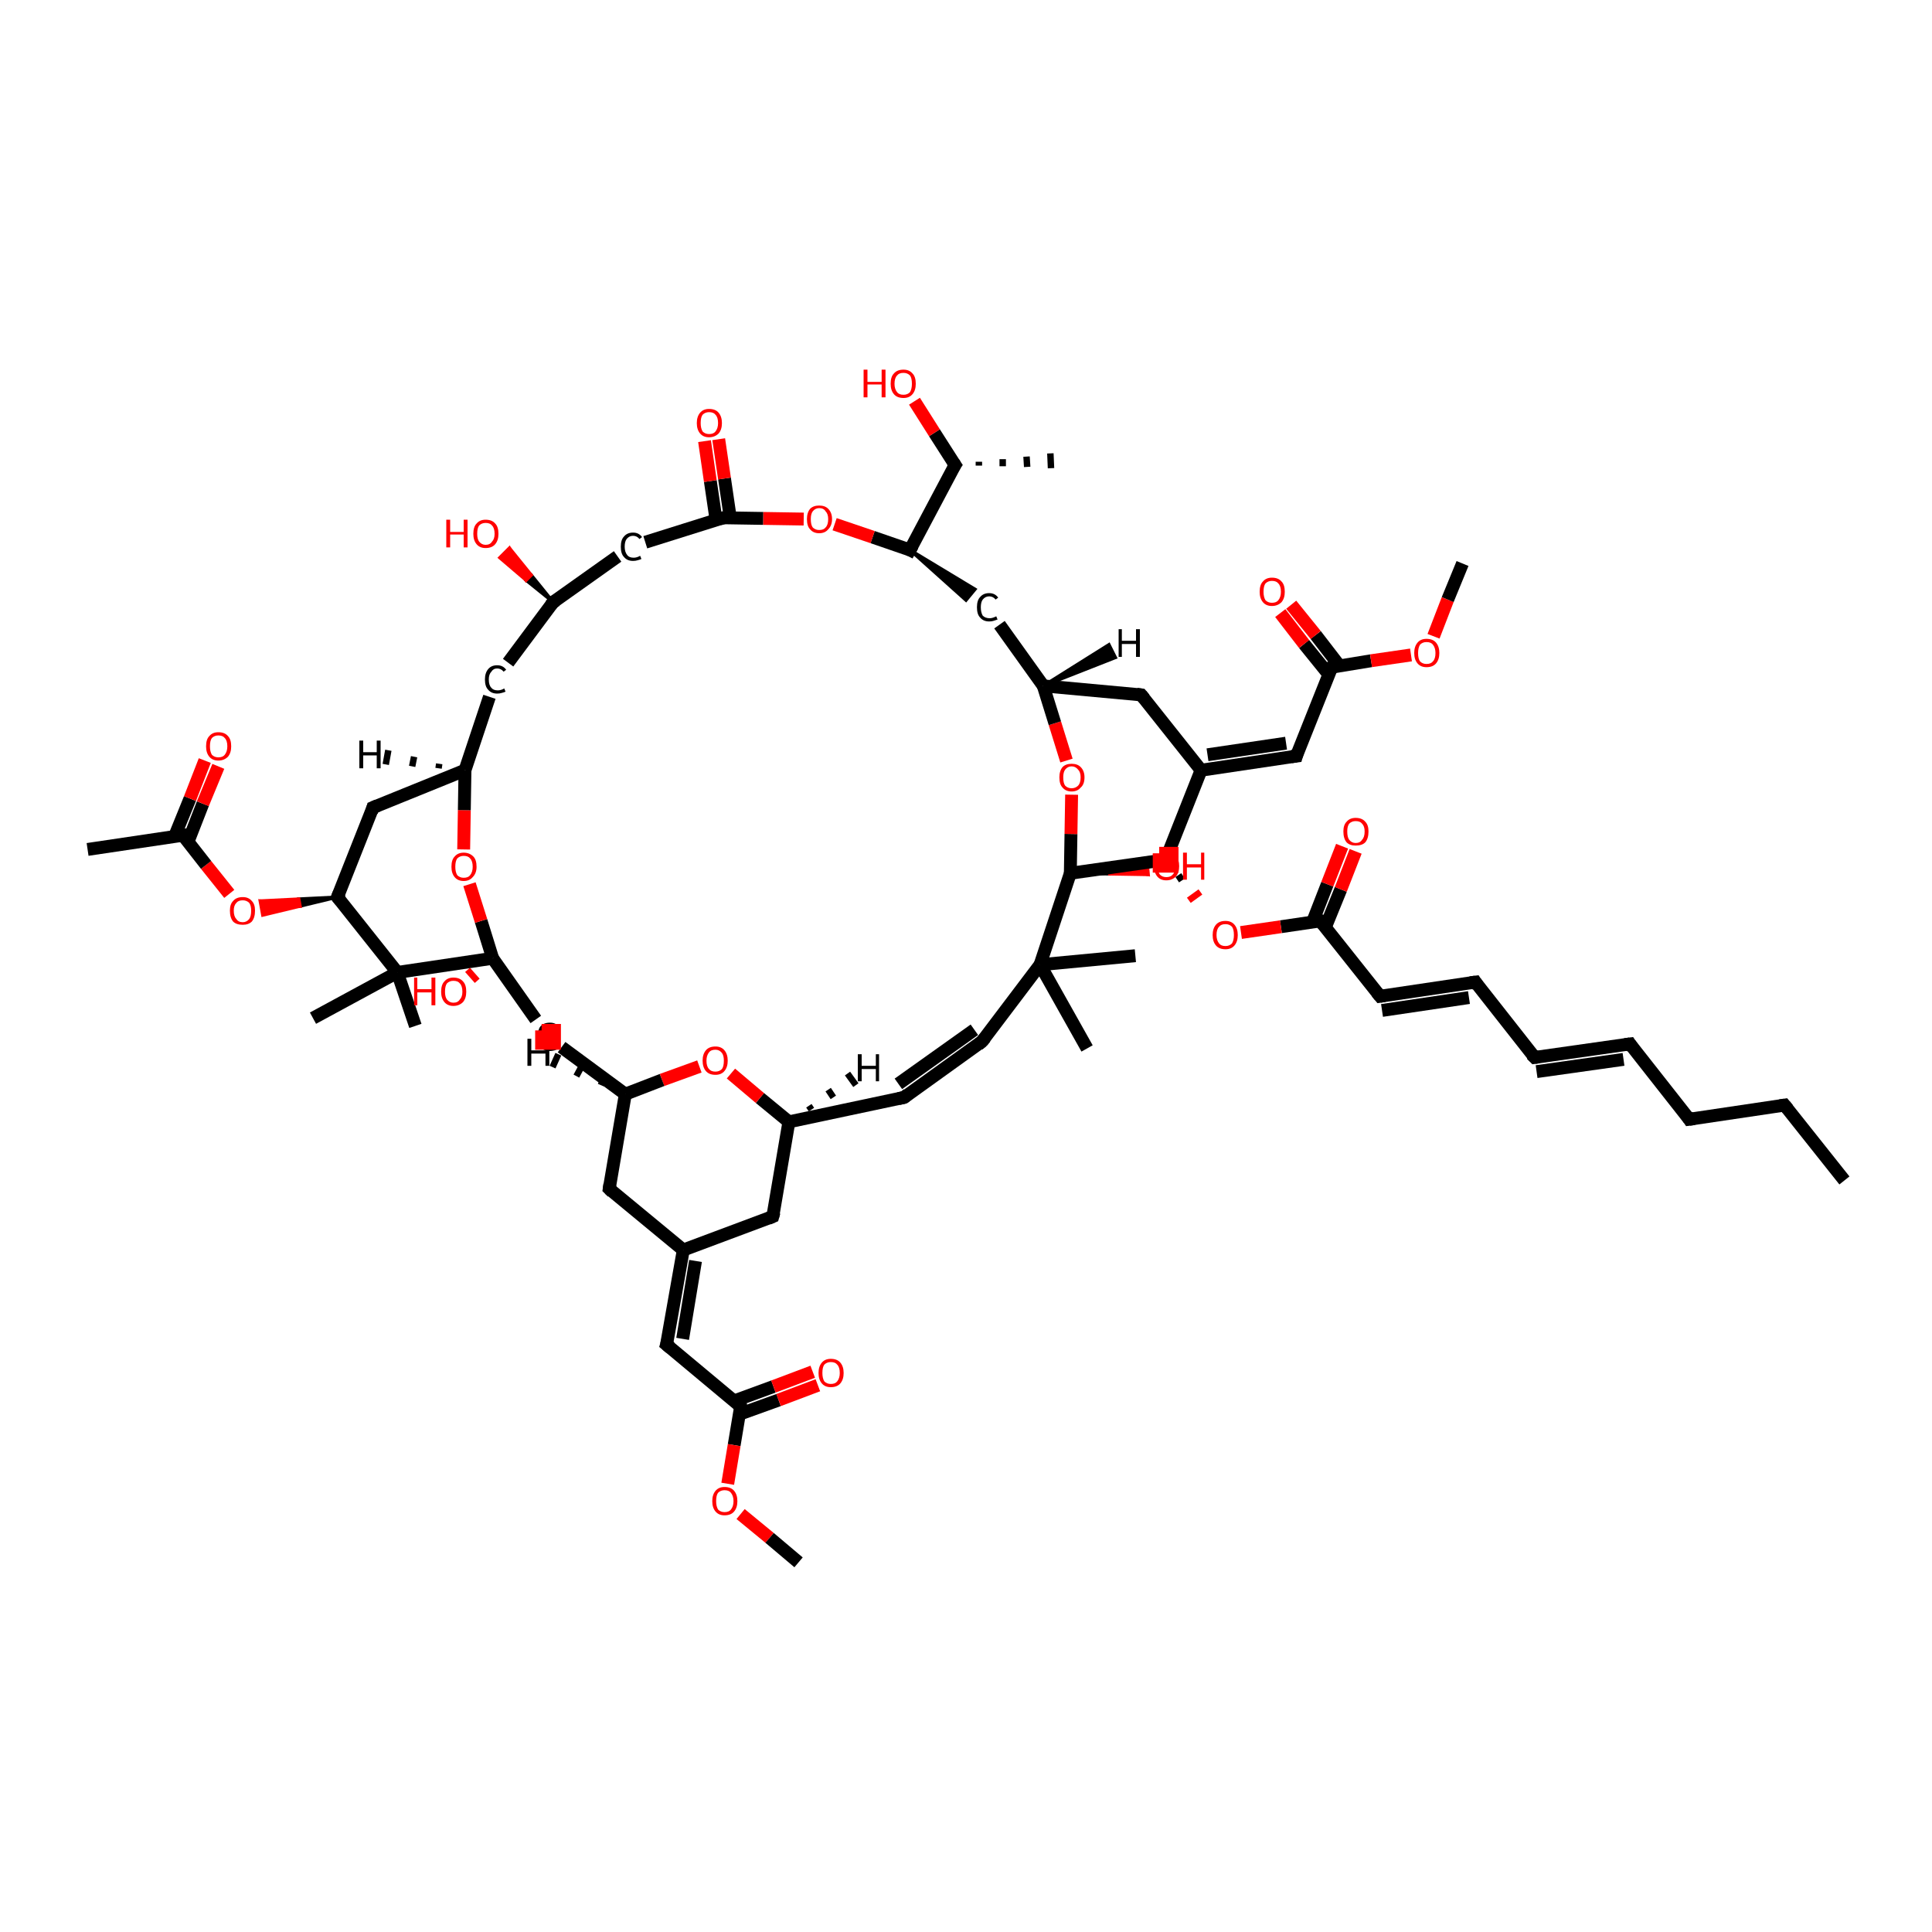 <?xml version='1.0' encoding='iso-8859-1'?>
<svg version='1.1' baseProfile='full'
              xmlns='http://www.w3.org/2000/svg'
                      xmlns:rdkit='http://www.rdkit.org/xml'
                      xmlns:xlink='http://www.w3.org/1999/xlink'
                  xml:space='preserve'
width='300px' height='300px' viewBox='0 0 300 300'>
<!-- END OF HEADER -->
<rect style='opacity:1.0;fill:#FFFFFF;stroke:none' width='300.0' height='300.0' x='0.0' y='0.0'> </rect>
<path class='bond-0 atom-0 atom-1' d='M 286.4,183.3 L 277.1,171.6' style='fill:none;fill-rule:evenodd;stroke:#000000;stroke-width:2.0px;stroke-linecap:butt;stroke-linejoin:miter;stroke-opacity:1' />
<path class='bond-1 atom-1 atom-2' d='M 277.1,171.6 L 262.3,173.8' style='fill:none;fill-rule:evenodd;stroke:#000000;stroke-width:2.0px;stroke-linecap:butt;stroke-linejoin:miter;stroke-opacity:1' />
<path class='bond-2 atom-2 atom-3' d='M 262.3,173.8 L 253.1,162.1' style='fill:none;fill-rule:evenodd;stroke:#000000;stroke-width:2.0px;stroke-linecap:butt;stroke-linejoin:miter;stroke-opacity:1' />
<path class='bond-3 atom-3 atom-4' d='M 253.1,162.1 L 238.3,164.2' style='fill:none;fill-rule:evenodd;stroke:#000000;stroke-width:2.0px;stroke-linecap:butt;stroke-linejoin:miter;stroke-opacity:1' />
<path class='bond-3 atom-3 atom-4' d='M 252.1,164.5 L 238.6,166.4' style='fill:none;fill-rule:evenodd;stroke:#000000;stroke-width:2.0px;stroke-linecap:butt;stroke-linejoin:miter;stroke-opacity:1' />
<path class='bond-4 atom-4 atom-5' d='M 238.3,164.2 L 229.1,152.5' style='fill:none;fill-rule:evenodd;stroke:#000000;stroke-width:2.0px;stroke-linecap:butt;stroke-linejoin:miter;stroke-opacity:1' />
<path class='bond-5 atom-5 atom-6' d='M 229.1,152.5 L 214.3,154.7' style='fill:none;fill-rule:evenodd;stroke:#000000;stroke-width:2.0px;stroke-linecap:butt;stroke-linejoin:miter;stroke-opacity:1' />
<path class='bond-5 atom-5 atom-6' d='M 228.1,154.9 L 214.6,156.9' style='fill:none;fill-rule:evenodd;stroke:#000000;stroke-width:2.0px;stroke-linecap:butt;stroke-linejoin:miter;stroke-opacity:1' />
<path class='bond-6 atom-6 atom-7' d='M 214.3,154.7 L 205.0,143.0' style='fill:none;fill-rule:evenodd;stroke:#000000;stroke-width:2.0px;stroke-linecap:butt;stroke-linejoin:miter;stroke-opacity:1' />
<path class='bond-7 atom-7 atom-8' d='M 205.8,144.0 L 208.2,138.1' style='fill:none;fill-rule:evenodd;stroke:#000000;stroke-width:2.0px;stroke-linecap:butt;stroke-linejoin:miter;stroke-opacity:1' />
<path class='bond-7 atom-7 atom-8' d='M 208.2,138.1 L 210.5,132.2' style='fill:none;fill-rule:evenodd;stroke:#FF0000;stroke-width:2.0px;stroke-linecap:butt;stroke-linejoin:miter;stroke-opacity:1' />
<path class='bond-7 atom-7 atom-8' d='M 203.8,143.2 L 206.1,137.3' style='fill:none;fill-rule:evenodd;stroke:#000000;stroke-width:2.0px;stroke-linecap:butt;stroke-linejoin:miter;stroke-opacity:1' />
<path class='bond-7 atom-7 atom-8' d='M 206.1,137.3 L 208.4,131.4' style='fill:none;fill-rule:evenodd;stroke:#FF0000;stroke-width:2.0px;stroke-linecap:butt;stroke-linejoin:miter;stroke-opacity:1' />
<path class='bond-8 atom-7 atom-9' d='M 205.0,143.0 L 198.9,143.9' style='fill:none;fill-rule:evenodd;stroke:#000000;stroke-width:2.0px;stroke-linecap:butt;stroke-linejoin:miter;stroke-opacity:1' />
<path class='bond-8 atom-7 atom-9' d='M 198.9,143.9 L 192.7,144.8' style='fill:none;fill-rule:evenodd;stroke:#FF0000;stroke-width:2.0px;stroke-linecap:butt;stroke-linejoin:miter;stroke-opacity:1' />
<path class='bond-9 atom-10 atom-9' d='M 182.8,136.6 L 183.7,136.0' style='fill:none;fill-rule:evenodd;stroke:#000000;stroke-width:1.0px;stroke-linecap:butt;stroke-linejoin:miter;stroke-opacity:1' />
<path class='bond-9 atom-10 atom-9' d='M 184.6,139.8 L 186.4,138.5' style='fill:none;fill-rule:evenodd;stroke:#FF0000;stroke-width:1.0px;stroke-linecap:butt;stroke-linejoin:miter;stroke-opacity:1' />
<path class='bond-10 atom-10 atom-11' d='M 181.0,133.5 L 186.5,119.6' style='fill:none;fill-rule:evenodd;stroke:#000000;stroke-width:2.0px;stroke-linecap:butt;stroke-linejoin:miter;stroke-opacity:1' />
<path class='bond-11 atom-11 atom-12' d='M 186.5,119.6 L 177.2,107.9' style='fill:none;fill-rule:evenodd;stroke:#000000;stroke-width:2.0px;stroke-linecap:butt;stroke-linejoin:miter;stroke-opacity:1' />
<path class='bond-12 atom-12 atom-13' d='M 177.2,107.9 L 162.0,106.5' style='fill:none;fill-rule:evenodd;stroke:#000000;stroke-width:2.0px;stroke-linecap:butt;stroke-linejoin:miter;stroke-opacity:1' />
<path class='bond-13 atom-13 atom-14' d='M 162.0,106.5 L 155.2,97.0' style='fill:none;fill-rule:evenodd;stroke:#000000;stroke-width:2.0px;stroke-linecap:butt;stroke-linejoin:miter;stroke-opacity:1' />
<path class='bond-14 atom-15 atom-14' d='M 141.3,85.4 L 151.4,91.5 L 150.0,93.2 Z' style='fill:#000000;fill-rule:evenodd;fill-opacity:1;stroke:#000000;stroke-width:0.5px;stroke-linecap:butt;stroke-linejoin:miter;stroke-opacity:1;' />
<path class='bond-15 atom-15 atom-16' d='M 141.3,85.4 L 135.5,83.4' style='fill:none;fill-rule:evenodd;stroke:#000000;stroke-width:2.0px;stroke-linecap:butt;stroke-linejoin:miter;stroke-opacity:1' />
<path class='bond-15 atom-15 atom-16' d='M 135.5,83.4 L 129.6,81.4' style='fill:none;fill-rule:evenodd;stroke:#FF0000;stroke-width:2.0px;stroke-linecap:butt;stroke-linejoin:miter;stroke-opacity:1' />
<path class='bond-16 atom-16 atom-17' d='M 124.8,80.6 L 118.5,80.5' style='fill:none;fill-rule:evenodd;stroke:#FF0000;stroke-width:2.0px;stroke-linecap:butt;stroke-linejoin:miter;stroke-opacity:1' />
<path class='bond-16 atom-16 atom-17' d='M 118.5,80.5 L 112.3,80.4' style='fill:none;fill-rule:evenodd;stroke:#000000;stroke-width:2.0px;stroke-linecap:butt;stroke-linejoin:miter;stroke-opacity:1' />
<path class='bond-17 atom-17 atom-18' d='M 113.4,80.4 L 112.5,74.3' style='fill:none;fill-rule:evenodd;stroke:#000000;stroke-width:2.0px;stroke-linecap:butt;stroke-linejoin:miter;stroke-opacity:1' />
<path class='bond-17 atom-17 atom-18' d='M 112.5,74.3 L 111.6,68.2' style='fill:none;fill-rule:evenodd;stroke:#FF0000;stroke-width:2.0px;stroke-linecap:butt;stroke-linejoin:miter;stroke-opacity:1' />
<path class='bond-17 atom-17 atom-18' d='M 111.2,80.8 L 110.3,74.7' style='fill:none;fill-rule:evenodd;stroke:#000000;stroke-width:2.0px;stroke-linecap:butt;stroke-linejoin:miter;stroke-opacity:1' />
<path class='bond-17 atom-17 atom-18' d='M 110.3,74.7 L 109.4,68.5' style='fill:none;fill-rule:evenodd;stroke:#FF0000;stroke-width:2.0px;stroke-linecap:butt;stroke-linejoin:miter;stroke-opacity:1' />
<path class='bond-18 atom-17 atom-19' d='M 112.3,80.4 L 100.2,84.2' style='fill:none;fill-rule:evenodd;stroke:#000000;stroke-width:2.0px;stroke-linecap:butt;stroke-linejoin:miter;stroke-opacity:1' />
<path class='bond-19 atom-19 atom-20' d='M 95.9,86.4 L 85.9,93.5' style='fill:none;fill-rule:evenodd;stroke:#000000;stroke-width:2.0px;stroke-linecap:butt;stroke-linejoin:miter;stroke-opacity:1' />
<path class='bond-20 atom-20 atom-21' d='M 85.9,93.5 L 81.7,90.1 L 82.5,89.3 Z' style='fill:#000000;fill-rule:evenodd;fill-opacity:1;stroke:#000000;stroke-width:0.5px;stroke-linecap:butt;stroke-linejoin:miter;stroke-opacity:1;' />
<path class='bond-20 atom-20 atom-21' d='M 81.7,90.1 L 79.1,85.1 L 77.6,86.6 Z' style='fill:#FF0000;fill-rule:evenodd;fill-opacity:1;stroke:#FF0000;stroke-width:0.5px;stroke-linecap:butt;stroke-linejoin:miter;stroke-opacity:1;' />
<path class='bond-20 atom-20 atom-21' d='M 81.7,90.1 L 82.5,89.3 L 79.1,85.1 Z' style='fill:#FF0000;fill-rule:evenodd;fill-opacity:1;stroke:#FF0000;stroke-width:0.5px;stroke-linecap:butt;stroke-linejoin:miter;stroke-opacity:1;' />
<path class='bond-21 atom-20 atom-22' d='M 85.9,93.5 L 78.9,102.9' style='fill:none;fill-rule:evenodd;stroke:#000000;stroke-width:2.0px;stroke-linecap:butt;stroke-linejoin:miter;stroke-opacity:1' />
<path class='bond-22 atom-22 atom-23' d='M 76.0,108.2 L 72.2,119.6' style='fill:none;fill-rule:evenodd;stroke:#000000;stroke-width:2.0px;stroke-linecap:butt;stroke-linejoin:miter;stroke-opacity:1' />
<path class='bond-23 atom-23 atom-24' d='M 72.2,119.6 L 57.9,125.4' style='fill:none;fill-rule:evenodd;stroke:#000000;stroke-width:2.0px;stroke-linecap:butt;stroke-linejoin:miter;stroke-opacity:1' />
<path class='bond-24 atom-24 atom-25' d='M 57.9,125.4 L 52.4,139.3' style='fill:none;fill-rule:evenodd;stroke:#000000;stroke-width:2.0px;stroke-linecap:butt;stroke-linejoin:miter;stroke-opacity:1' />
<path class='bond-25 atom-25 atom-26' d='M 52.4,139.3 L 46.6,140.7 L 46.4,139.6 Z' style='fill:#000000;fill-rule:evenodd;fill-opacity:1;stroke:#000000;stroke-width:0.5px;stroke-linecap:butt;stroke-linejoin:miter;stroke-opacity:1;' />
<path class='bond-25 atom-25 atom-26' d='M 46.6,140.7 L 40.4,139.9 L 40.8,142.1 Z' style='fill:#FF0000;fill-rule:evenodd;fill-opacity:1;stroke:#FF0000;stroke-width:0.5px;stroke-linecap:butt;stroke-linejoin:miter;stroke-opacity:1;' />
<path class='bond-25 atom-25 atom-26' d='M 46.6,140.7 L 46.4,139.6 L 40.4,139.9 Z' style='fill:#FF0000;fill-rule:evenodd;fill-opacity:1;stroke:#FF0000;stroke-width:0.5px;stroke-linecap:butt;stroke-linejoin:miter;stroke-opacity:1;' />
<path class='bond-26 atom-26 atom-27' d='M 35.6,138.8 L 32.0,134.3' style='fill:none;fill-rule:evenodd;stroke:#FF0000;stroke-width:2.0px;stroke-linecap:butt;stroke-linejoin:miter;stroke-opacity:1' />
<path class='bond-26 atom-26 atom-27' d='M 32.0,134.3 L 28.4,129.7' style='fill:none;fill-rule:evenodd;stroke:#000000;stroke-width:2.0px;stroke-linecap:butt;stroke-linejoin:miter;stroke-opacity:1' />
<path class='bond-27 atom-27 atom-28' d='M 28.4,129.7 L 13.6,131.9' style='fill:none;fill-rule:evenodd;stroke:#000000;stroke-width:2.0px;stroke-linecap:butt;stroke-linejoin:miter;stroke-opacity:1' />
<path class='bond-28 atom-27 atom-29' d='M 29.2,130.7 L 31.5,124.8' style='fill:none;fill-rule:evenodd;stroke:#000000;stroke-width:2.0px;stroke-linecap:butt;stroke-linejoin:miter;stroke-opacity:1' />
<path class='bond-28 atom-27 atom-29' d='M 31.5,124.8 L 33.9,119.0' style='fill:none;fill-rule:evenodd;stroke:#FF0000;stroke-width:2.0px;stroke-linecap:butt;stroke-linejoin:miter;stroke-opacity:1' />
<path class='bond-28 atom-27 atom-29' d='M 27.1,129.9 L 29.5,124.0' style='fill:none;fill-rule:evenodd;stroke:#000000;stroke-width:2.0px;stroke-linecap:butt;stroke-linejoin:miter;stroke-opacity:1' />
<path class='bond-28 atom-27 atom-29' d='M 29.5,124.0 L 31.8,118.1' style='fill:none;fill-rule:evenodd;stroke:#FF0000;stroke-width:2.0px;stroke-linecap:butt;stroke-linejoin:miter;stroke-opacity:1' />
<path class='bond-29 atom-25 atom-30' d='M 52.4,139.3 L 61.7,151.0' style='fill:none;fill-rule:evenodd;stroke:#000000;stroke-width:2.0px;stroke-linecap:butt;stroke-linejoin:miter;stroke-opacity:1' />
<path class='bond-30 atom-30 atom-31' d='M 61.7,151.0 L 64.5,159.3' style='fill:none;fill-rule:evenodd;stroke:#000000;stroke-width:2.0px;stroke-linecap:butt;stroke-linejoin:miter;stroke-opacity:1' />
<path class='bond-31 atom-30 atom-32' d='M 61.7,151.0 L 48.6,158.1' style='fill:none;fill-rule:evenodd;stroke:#000000;stroke-width:2.0px;stroke-linecap:butt;stroke-linejoin:miter;stroke-opacity:1' />
<path class='bond-32 atom-30 atom-33' d='M 61.7,151.0 L 76.5,148.8' style='fill:none;fill-rule:evenodd;stroke:#000000;stroke-width:2.0px;stroke-linecap:butt;stroke-linejoin:miter;stroke-opacity:1' />
<path class='bond-33 atom-33 atom-34' d='M 74.1,152.3 L 72.6,150.6' style='fill:none;fill-rule:evenodd;stroke:#FF0000;stroke-width:1.0px;stroke-linecap:butt;stroke-linejoin:miter;stroke-opacity:1' />
<path class='bond-34 atom-33 atom-35' d='M 76.5,148.8 L 83.2,158.3' style='fill:none;fill-rule:evenodd;stroke:#000000;stroke-width:2.0px;stroke-linecap:butt;stroke-linejoin:miter;stroke-opacity:1' />
<path class='bond-35 atom-35 atom-36' d='M 87.2,162.6 L 97.1,169.9' style='fill:none;fill-rule:evenodd;stroke:#000000;stroke-width:2.0px;stroke-linecap:butt;stroke-linejoin:miter;stroke-opacity:1' />
<path class='bond-36 atom-36 atom-37' d='M 97.1,169.9 L 94.6,184.6' style='fill:none;fill-rule:evenodd;stroke:#000000;stroke-width:2.0px;stroke-linecap:butt;stroke-linejoin:miter;stroke-opacity:1' />
<path class='bond-37 atom-37 atom-38' d='M 94.6,184.6 L 106.1,194.1' style='fill:none;fill-rule:evenodd;stroke:#000000;stroke-width:2.0px;stroke-linecap:butt;stroke-linejoin:miter;stroke-opacity:1' />
<path class='bond-38 atom-38 atom-39' d='M 106.1,194.1 L 120.0,188.9' style='fill:none;fill-rule:evenodd;stroke:#000000;stroke-width:2.0px;stroke-linecap:butt;stroke-linejoin:miter;stroke-opacity:1' />
<path class='bond-39 atom-39 atom-40' d='M 120.0,188.9 L 122.5,174.2' style='fill:none;fill-rule:evenodd;stroke:#000000;stroke-width:2.0px;stroke-linecap:butt;stroke-linejoin:miter;stroke-opacity:1' />
<path class='bond-40 atom-40 atom-41' d='M 122.5,174.2 L 118.0,170.5' style='fill:none;fill-rule:evenodd;stroke:#000000;stroke-width:2.0px;stroke-linecap:butt;stroke-linejoin:miter;stroke-opacity:1' />
<path class='bond-40 atom-40 atom-41' d='M 118.0,170.5 L 113.5,166.7' style='fill:none;fill-rule:evenodd;stroke:#FF0000;stroke-width:2.0px;stroke-linecap:butt;stroke-linejoin:miter;stroke-opacity:1' />
<path class='bond-41 atom-40 atom-42' d='M 122.5,174.2 L 140.4,170.4' style='fill:none;fill-rule:evenodd;stroke:#000000;stroke-width:2.0px;stroke-linecap:butt;stroke-linejoin:miter;stroke-opacity:1' />
<path class='bond-42 atom-42 atom-43' d='M 140.4,170.4 L 152.5,161.7' style='fill:none;fill-rule:evenodd;stroke:#000000;stroke-width:2.0px;stroke-linecap:butt;stroke-linejoin:miter;stroke-opacity:1' />
<path class='bond-42 atom-42 atom-43' d='M 139.5,168.3 L 151.3,159.9' style='fill:none;fill-rule:evenodd;stroke:#000000;stroke-width:2.0px;stroke-linecap:butt;stroke-linejoin:miter;stroke-opacity:1' />
<path class='bond-43 atom-43 atom-44' d='M 152.5,161.7 L 161.5,149.8' style='fill:none;fill-rule:evenodd;stroke:#000000;stroke-width:2.0px;stroke-linecap:butt;stroke-linejoin:miter;stroke-opacity:1' />
<path class='bond-44 atom-44 atom-45' d='M 161.5,149.8 L 176.3,148.4' style='fill:none;fill-rule:evenodd;stroke:#000000;stroke-width:2.0px;stroke-linecap:butt;stroke-linejoin:miter;stroke-opacity:1' />
<path class='bond-45 atom-44 atom-46' d='M 161.5,149.8 L 168.8,162.8' style='fill:none;fill-rule:evenodd;stroke:#000000;stroke-width:2.0px;stroke-linecap:butt;stroke-linejoin:miter;stroke-opacity:1' />
<path class='bond-46 atom-44 atom-47' d='M 161.5,149.8 L 166.2,135.6' style='fill:none;fill-rule:evenodd;stroke:#000000;stroke-width:2.0px;stroke-linecap:butt;stroke-linejoin:miter;stroke-opacity:1' />
<path class='bond-47 atom-47 atom-48' d='M 166.2,135.6 L 172.2,134.6 L 172.3,135.7 Z' style='fill:#000000;fill-rule:evenodd;fill-opacity:1;stroke:#000000;stroke-width:0.5px;stroke-linecap:butt;stroke-linejoin:miter;stroke-opacity:1;' />
<path class='bond-47 atom-47 atom-48' d='M 172.2,134.6 L 178.3,135.8 L 178.1,133.6 Z' style='fill:#FF0000;fill-rule:evenodd;fill-opacity:1;stroke:#FF0000;stroke-width:0.5px;stroke-linecap:butt;stroke-linejoin:miter;stroke-opacity:1;' />
<path class='bond-47 atom-47 atom-48' d='M 172.2,134.6 L 172.3,135.7 L 178.3,135.8 Z' style='fill:#FF0000;fill-rule:evenodd;fill-opacity:1;stroke:#FF0000;stroke-width:0.5px;stroke-linecap:butt;stroke-linejoin:miter;stroke-opacity:1;' />
<path class='bond-48 atom-47 atom-49' d='M 166.2,135.6 L 166.3,129.5' style='fill:none;fill-rule:evenodd;stroke:#000000;stroke-width:2.0px;stroke-linecap:butt;stroke-linejoin:miter;stroke-opacity:1' />
<path class='bond-48 atom-47 atom-49' d='M 166.3,129.5 L 166.4,123.4' style='fill:none;fill-rule:evenodd;stroke:#FF0000;stroke-width:2.0px;stroke-linecap:butt;stroke-linejoin:miter;stroke-opacity:1' />
<path class='bond-49 atom-38 atom-50' d='M 106.1,194.1 L 103.5,208.8' style='fill:none;fill-rule:evenodd;stroke:#000000;stroke-width:2.0px;stroke-linecap:butt;stroke-linejoin:miter;stroke-opacity:1' />
<path class='bond-49 atom-38 atom-50' d='M 108.0,195.8 L 106.0,207.9' style='fill:none;fill-rule:evenodd;stroke:#000000;stroke-width:2.0px;stroke-linecap:butt;stroke-linejoin:miter;stroke-opacity:1' />
<path class='bond-50 atom-50 atom-51' d='M 103.5,208.8 L 115.0,218.4' style='fill:none;fill-rule:evenodd;stroke:#000000;stroke-width:2.0px;stroke-linecap:butt;stroke-linejoin:miter;stroke-opacity:1' />
<path class='bond-51 atom-51 atom-52' d='M 114.8,219.6 L 120.9,217.4' style='fill:none;fill-rule:evenodd;stroke:#000000;stroke-width:2.0px;stroke-linecap:butt;stroke-linejoin:miter;stroke-opacity:1' />
<path class='bond-51 atom-51 atom-52' d='M 120.9,217.4 L 127.0,215.1' style='fill:none;fill-rule:evenodd;stroke:#FF0000;stroke-width:2.0px;stroke-linecap:butt;stroke-linejoin:miter;stroke-opacity:1' />
<path class='bond-51 atom-51 atom-52' d='M 114.1,217.5 L 120.1,215.3' style='fill:none;fill-rule:evenodd;stroke:#000000;stroke-width:2.0px;stroke-linecap:butt;stroke-linejoin:miter;stroke-opacity:1' />
<path class='bond-51 atom-51 atom-52' d='M 120.1,215.3 L 126.2,213.0' style='fill:none;fill-rule:evenodd;stroke:#FF0000;stroke-width:2.0px;stroke-linecap:butt;stroke-linejoin:miter;stroke-opacity:1' />
<path class='bond-52 atom-51 atom-53' d='M 115.0,218.4 L 114.0,224.4' style='fill:none;fill-rule:evenodd;stroke:#000000;stroke-width:2.0px;stroke-linecap:butt;stroke-linejoin:miter;stroke-opacity:1' />
<path class='bond-52 atom-51 atom-53' d='M 114.0,224.4 L 113.0,230.4' style='fill:none;fill-rule:evenodd;stroke:#FF0000;stroke-width:2.0px;stroke-linecap:butt;stroke-linejoin:miter;stroke-opacity:1' />
<path class='bond-53 atom-53 atom-54' d='M 115.0,235.1 L 119.5,238.8' style='fill:none;fill-rule:evenodd;stroke:#FF0000;stroke-width:2.0px;stroke-linecap:butt;stroke-linejoin:miter;stroke-opacity:1' />
<path class='bond-53 atom-53 atom-54' d='M 119.5,238.8 L 124.0,242.6' style='fill:none;fill-rule:evenodd;stroke:#000000;stroke-width:2.0px;stroke-linecap:butt;stroke-linejoin:miter;stroke-opacity:1' />
<path class='bond-54 atom-33 atom-55' d='M 76.5,148.8 L 74.7,143.0' style='fill:none;fill-rule:evenodd;stroke:#000000;stroke-width:2.0px;stroke-linecap:butt;stroke-linejoin:miter;stroke-opacity:1' />
<path class='bond-54 atom-33 atom-55' d='M 74.7,143.0 L 72.9,137.3' style='fill:none;fill-rule:evenodd;stroke:#FF0000;stroke-width:2.0px;stroke-linecap:butt;stroke-linejoin:miter;stroke-opacity:1' />
<path class='bond-55 atom-15 atom-56' d='M 141.3,85.4 L 148.3,72.2' style='fill:none;fill-rule:evenodd;stroke:#000000;stroke-width:2.0px;stroke-linecap:butt;stroke-linejoin:miter;stroke-opacity:1' />
<path class='bond-56 atom-56 atom-57' d='M 152.0,71.7 L 152.0,72.3' style='fill:none;fill-rule:evenodd;stroke:#000000;stroke-width:1.0px;stroke-linecap:butt;stroke-linejoin:miter;stroke-opacity:1' />
<path class='bond-56 atom-56 atom-57' d='M 155.7,71.3 L 155.7,72.4' style='fill:none;fill-rule:evenodd;stroke:#000000;stroke-width:1.0px;stroke-linecap:butt;stroke-linejoin:miter;stroke-opacity:1' />
<path class='bond-56 atom-56 atom-57' d='M 159.4,70.9 L 159.5,72.5' style='fill:none;fill-rule:evenodd;stroke:#000000;stroke-width:1.0px;stroke-linecap:butt;stroke-linejoin:miter;stroke-opacity:1' />
<path class='bond-56 atom-56 atom-57' d='M 163.1,70.4 L 163.2,72.7' style='fill:none;fill-rule:evenodd;stroke:#000000;stroke-width:1.0px;stroke-linecap:butt;stroke-linejoin:miter;stroke-opacity:1' />
<path class='bond-57 atom-56 atom-58' d='M 148.3,72.2 L 145.1,67.2' style='fill:none;fill-rule:evenodd;stroke:#000000;stroke-width:2.0px;stroke-linecap:butt;stroke-linejoin:miter;stroke-opacity:1' />
<path class='bond-57 atom-56 atom-58' d='M 145.1,67.2 L 142.0,62.3' style='fill:none;fill-rule:evenodd;stroke:#FF0000;stroke-width:2.0px;stroke-linecap:butt;stroke-linejoin:miter;stroke-opacity:1' />
<path class='bond-58 atom-11 atom-59' d='M 186.5,119.6 L 201.3,117.4' style='fill:none;fill-rule:evenodd;stroke:#000000;stroke-width:2.0px;stroke-linecap:butt;stroke-linejoin:miter;stroke-opacity:1' />
<path class='bond-58 atom-11 atom-59' d='M 187.5,117.2 L 199.7,115.4' style='fill:none;fill-rule:evenodd;stroke:#000000;stroke-width:2.0px;stroke-linecap:butt;stroke-linejoin:miter;stroke-opacity:1' />
<path class='bond-59 atom-59 atom-60' d='M 201.3,117.4 L 206.8,103.6' style='fill:none;fill-rule:evenodd;stroke:#000000;stroke-width:2.0px;stroke-linecap:butt;stroke-linejoin:miter;stroke-opacity:1' />
<path class='bond-60 atom-60 atom-61' d='M 208.0,103.4 L 204.3,98.6' style='fill:none;fill-rule:evenodd;stroke:#000000;stroke-width:2.0px;stroke-linecap:butt;stroke-linejoin:miter;stroke-opacity:1' />
<path class='bond-60 atom-60 atom-61' d='M 204.3,98.6 L 200.5,93.9' style='fill:none;fill-rule:evenodd;stroke:#FF0000;stroke-width:2.0px;stroke-linecap:butt;stroke-linejoin:miter;stroke-opacity:1' />
<path class='bond-60 atom-60 atom-61' d='M 206.3,104.7 L 202.5,100.0' style='fill:none;fill-rule:evenodd;stroke:#000000;stroke-width:2.0px;stroke-linecap:butt;stroke-linejoin:miter;stroke-opacity:1' />
<path class='bond-60 atom-60 atom-61' d='M 202.5,100.0 L 198.8,95.2' style='fill:none;fill-rule:evenodd;stroke:#FF0000;stroke-width:2.0px;stroke-linecap:butt;stroke-linejoin:miter;stroke-opacity:1' />
<path class='bond-61 atom-60 atom-62' d='M 206.8,103.6 L 212.9,102.6' style='fill:none;fill-rule:evenodd;stroke:#000000;stroke-width:2.0px;stroke-linecap:butt;stroke-linejoin:miter;stroke-opacity:1' />
<path class='bond-61 atom-60 atom-62' d='M 212.9,102.6 L 219.1,101.7' style='fill:none;fill-rule:evenodd;stroke:#FF0000;stroke-width:2.0px;stroke-linecap:butt;stroke-linejoin:miter;stroke-opacity:1' />
<path class='bond-62 atom-62 atom-63' d='M 222.6,98.8 L 224.8,93.1' style='fill:none;fill-rule:evenodd;stroke:#FF0000;stroke-width:2.0px;stroke-linecap:butt;stroke-linejoin:miter;stroke-opacity:1' />
<path class='bond-62 atom-62 atom-63' d='M 224.8,93.1 L 227.1,87.5' style='fill:none;fill-rule:evenodd;stroke:#000000;stroke-width:2.0px;stroke-linecap:butt;stroke-linejoin:miter;stroke-opacity:1' />
<path class='bond-63 atom-47 atom-10' d='M 166.2,135.6 L 181.0,133.5' style='fill:none;fill-rule:evenodd;stroke:#000000;stroke-width:2.0px;stroke-linecap:butt;stroke-linejoin:miter;stroke-opacity:1' />
<path class='bond-64 atom-49 atom-13' d='M 165.6,118.1 L 163.8,112.3' style='fill:none;fill-rule:evenodd;stroke:#FF0000;stroke-width:2.0px;stroke-linecap:butt;stroke-linejoin:miter;stroke-opacity:1' />
<path class='bond-64 atom-49 atom-13' d='M 163.8,112.3 L 162.0,106.5' style='fill:none;fill-rule:evenodd;stroke:#000000;stroke-width:2.0px;stroke-linecap:butt;stroke-linejoin:miter;stroke-opacity:1' />
<path class='bond-65 atom-55 atom-23' d='M 72.0,131.9 L 72.1,125.8' style='fill:none;fill-rule:evenodd;stroke:#FF0000;stroke-width:2.0px;stroke-linecap:butt;stroke-linejoin:miter;stroke-opacity:1' />
<path class='bond-65 atom-55 atom-23' d='M 72.1,125.8 L 72.2,119.6' style='fill:none;fill-rule:evenodd;stroke:#000000;stroke-width:2.0px;stroke-linecap:butt;stroke-linejoin:miter;stroke-opacity:1' />
<path class='bond-66 atom-41 atom-36' d='M 108.6,165.6 L 102.8,167.7' style='fill:none;fill-rule:evenodd;stroke:#FF0000;stroke-width:2.0px;stroke-linecap:butt;stroke-linejoin:miter;stroke-opacity:1' />
<path class='bond-66 atom-41 atom-36' d='M 102.8,167.7 L 97.1,169.9' style='fill:none;fill-rule:evenodd;stroke:#000000;stroke-width:2.0px;stroke-linecap:butt;stroke-linejoin:miter;stroke-opacity:1' />
<path class='bond-67 atom-13 atom-64' d='M 162.0,106.5 L 172.2,100.1 L 173.2,102.1 Z' style='fill:#000000;fill-rule:evenodd;fill-opacity:1;stroke:#000000;stroke-width:0.5px;stroke-linecap:butt;stroke-linejoin:miter;stroke-opacity:1;' />
<path class='bond-68 atom-23 atom-65' d='M 68.1,119.3 L 68.2,118.6' style='fill:none;fill-rule:evenodd;stroke:#000000;stroke-width:1.0px;stroke-linecap:butt;stroke-linejoin:miter;stroke-opacity:1' />
<path class='bond-68 atom-23 atom-65' d='M 64.0,119.0 L 64.3,117.5' style='fill:none;fill-rule:evenodd;stroke:#000000;stroke-width:1.0px;stroke-linecap:butt;stroke-linejoin:miter;stroke-opacity:1' />
<path class='bond-68 atom-23 atom-65' d='M 59.9,118.7 L 60.3,116.5' style='fill:none;fill-rule:evenodd;stroke:#000000;stroke-width:1.0px;stroke-linecap:butt;stroke-linejoin:miter;stroke-opacity:1' />
<path class='bond-69 atom-36 atom-66' d='M 93.3,168.5 L 93.6,167.8' style='fill:none;fill-rule:evenodd;stroke:#000000;stroke-width:1.0px;stroke-linecap:butt;stroke-linejoin:miter;stroke-opacity:1' />
<path class='bond-69 atom-36 atom-66' d='M 89.5,167.1 L 90.2,165.8' style='fill:none;fill-rule:evenodd;stroke:#000000;stroke-width:1.0px;stroke-linecap:butt;stroke-linejoin:miter;stroke-opacity:1' />
<path class='bond-69 atom-36 atom-66' d='M 85.8,165.7 L 86.7,163.7' style='fill:none;fill-rule:evenodd;stroke:#000000;stroke-width:1.0px;stroke-linecap:butt;stroke-linejoin:miter;stroke-opacity:1' />
<path class='bond-70 atom-40 atom-67' d='M 125.6,171.7 L 126.0,172.3' style='fill:none;fill-rule:evenodd;stroke:#000000;stroke-width:1.0px;stroke-linecap:butt;stroke-linejoin:miter;stroke-opacity:1' />
<path class='bond-70 atom-40 atom-67' d='M 128.6,169.2 L 129.4,170.4' style='fill:none;fill-rule:evenodd;stroke:#000000;stroke-width:1.0px;stroke-linecap:butt;stroke-linejoin:miter;stroke-opacity:1' />
<path class='bond-70 atom-40 atom-67' d='M 131.6,166.7 L 132.9,168.5' style='fill:none;fill-rule:evenodd;stroke:#000000;stroke-width:1.0px;stroke-linecap:butt;stroke-linejoin:miter;stroke-opacity:1' />
<path d='M 277.6,172.2 L 277.1,171.6 L 276.4,171.7' style='fill:none;stroke:#000000;stroke-width:2.0px;stroke-linecap:butt;stroke-linejoin:miter;stroke-opacity:1;' />
<path d='M 263.1,173.7 L 262.3,173.8 L 261.9,173.2' style='fill:none;stroke:#000000;stroke-width:2.0px;stroke-linecap:butt;stroke-linejoin:miter;stroke-opacity:1;' />
<path d='M 253.5,162.7 L 253.1,162.1 L 252.3,162.2' style='fill:none;stroke:#000000;stroke-width:2.0px;stroke-linecap:butt;stroke-linejoin:miter;stroke-opacity:1;' />
<path d='M 239.0,164.1 L 238.3,164.2 L 237.8,163.7' style='fill:none;stroke:#000000;stroke-width:2.0px;stroke-linecap:butt;stroke-linejoin:miter;stroke-opacity:1;' />
<path d='M 229.5,153.1 L 229.1,152.5 L 228.3,152.6' style='fill:none;stroke:#000000;stroke-width:2.0px;stroke-linecap:butt;stroke-linejoin:miter;stroke-opacity:1;' />
<path d='M 215.0,154.6 L 214.3,154.7 L 213.8,154.1' style='fill:none;stroke:#000000;stroke-width:2.0px;stroke-linecap:butt;stroke-linejoin:miter;stroke-opacity:1;' />
<path d='M 205.5,143.6 L 205.0,143.0 L 204.7,143.0' style='fill:none;stroke:#000000;stroke-width:2.0px;stroke-linecap:butt;stroke-linejoin:miter;stroke-opacity:1;' />
<path d='M 181.3,132.8 L 181.0,133.5 L 180.3,133.6' style='fill:none;stroke:#000000;stroke-width:2.0px;stroke-linecap:butt;stroke-linejoin:miter;stroke-opacity:1;' />
<path d='M 177.7,108.5 L 177.2,107.9 L 176.5,107.8' style='fill:none;stroke:#000000;stroke-width:2.0px;stroke-linecap:butt;stroke-linejoin:miter;stroke-opacity:1;' />
<path d='M 141.1,85.3 L 141.3,85.4 L 141.7,84.7' style='fill:none;stroke:#000000;stroke-width:2.0px;stroke-linecap:butt;stroke-linejoin:miter;stroke-opacity:1;' />
<path d='M 112.6,80.4 L 112.3,80.4 L 111.7,80.6' style='fill:none;stroke:#000000;stroke-width:2.0px;stroke-linecap:butt;stroke-linejoin:miter;stroke-opacity:1;' />
<path d='M 86.4,93.2 L 85.9,93.5 L 85.5,94.0' style='fill:none;stroke:#000000;stroke-width:2.0px;stroke-linecap:butt;stroke-linejoin:miter;stroke-opacity:1;' />
<path d='M 58.6,125.1 L 57.9,125.4 L 57.7,126.1' style='fill:none;stroke:#000000;stroke-width:2.0px;stroke-linecap:butt;stroke-linejoin:miter;stroke-opacity:1;' />
<path d='M 52.7,138.6 L 52.4,139.3 L 52.9,139.9' style='fill:none;stroke:#000000;stroke-width:2.0px;stroke-linecap:butt;stroke-linejoin:miter;stroke-opacity:1;' />
<path d='M 28.6,130.0 L 28.4,129.7 L 27.7,129.8' style='fill:none;stroke:#000000;stroke-width:2.0px;stroke-linecap:butt;stroke-linejoin:miter;stroke-opacity:1;' />
<path d='M 94.7,183.9 L 94.6,184.6 L 95.1,185.1' style='fill:none;stroke:#000000;stroke-width:2.0px;stroke-linecap:butt;stroke-linejoin:miter;stroke-opacity:1;' />
<path d='M 119.3,189.2 L 120.0,188.9 L 120.2,188.2' style='fill:none;stroke:#000000;stroke-width:2.0px;stroke-linecap:butt;stroke-linejoin:miter;stroke-opacity:1;' />
<path d='M 139.5,170.6 L 140.4,170.4 L 141.0,169.9' style='fill:none;stroke:#000000;stroke-width:2.0px;stroke-linecap:butt;stroke-linejoin:miter;stroke-opacity:1;' />
<path d='M 151.9,162.2 L 152.5,161.7 L 153.0,161.1' style='fill:none;stroke:#000000;stroke-width:2.0px;stroke-linecap:butt;stroke-linejoin:miter;stroke-opacity:1;' />
<path d='M 103.7,208.1 L 103.5,208.8 L 104.1,209.3' style='fill:none;stroke:#000000;stroke-width:2.0px;stroke-linecap:butt;stroke-linejoin:miter;stroke-opacity:1;' />
<path d='M 114.5,217.9 L 115.0,218.4 L 115.0,218.7' style='fill:none;stroke:#000000;stroke-width:2.0px;stroke-linecap:butt;stroke-linejoin:miter;stroke-opacity:1;' />
<path d='M 147.9,72.8 L 148.3,72.2 L 148.1,71.9' style='fill:none;stroke:#000000;stroke-width:2.0px;stroke-linecap:butt;stroke-linejoin:miter;stroke-opacity:1;' />
<path d='M 200.5,117.5 L 201.3,117.4 L 201.5,116.7' style='fill:none;stroke:#000000;stroke-width:2.0px;stroke-linecap:butt;stroke-linejoin:miter;stroke-opacity:1;' />
<path d='M 206.5,104.2 L 206.8,103.6 L 207.1,103.5' style='fill:none;stroke:#000000;stroke-width:2.0px;stroke-linecap:butt;stroke-linejoin:miter;stroke-opacity:1;' />
<path class='atom-8' d='M 208.6 129.1
Q 208.6 128.1, 209.1 127.6
Q 209.6 127.0, 210.5 127.0
Q 211.5 127.0, 212.0 127.6
Q 212.5 128.1, 212.5 129.1
Q 212.5 130.2, 212.0 130.8
Q 211.5 131.3, 210.5 131.3
Q 209.6 131.3, 209.1 130.8
Q 208.6 130.2, 208.6 129.1
M 210.5 130.9
Q 211.2 130.9, 211.5 130.4
Q 211.9 130.0, 211.9 129.1
Q 211.9 128.3, 211.5 127.9
Q 211.2 127.5, 210.5 127.5
Q 209.9 127.5, 209.5 127.9
Q 209.2 128.3, 209.2 129.1
Q 209.2 130.0, 209.5 130.4
Q 209.9 130.9, 210.5 130.9
' fill='#FF0000'/>
<path class='atom-9' d='M 188.3 145.2
Q 188.3 144.2, 188.8 143.6
Q 189.3 143.0, 190.3 143.0
Q 191.2 143.0, 191.7 143.6
Q 192.2 144.2, 192.2 145.2
Q 192.2 146.2, 191.7 146.8
Q 191.2 147.4, 190.3 147.4
Q 189.3 147.4, 188.8 146.8
Q 188.3 146.2, 188.3 145.2
M 190.3 146.9
Q 190.9 146.9, 191.3 146.5
Q 191.6 146.0, 191.6 145.2
Q 191.6 144.3, 191.3 143.9
Q 190.9 143.5, 190.3 143.5
Q 189.6 143.5, 189.3 143.9
Q 188.9 144.3, 188.9 145.2
Q 188.9 146.0, 189.3 146.5
Q 189.6 146.9, 190.3 146.9
' fill='#FF0000'/>
<path class='atom-14' d='M 151.7 94.3
Q 151.7 93.2, 152.2 92.7
Q 152.7 92.1, 153.6 92.1
Q 154.5 92.1, 155.0 92.8
L 154.6 93.1
Q 154.2 92.6, 153.6 92.6
Q 153.0 92.6, 152.6 93.1
Q 152.3 93.5, 152.3 94.3
Q 152.3 95.1, 152.6 95.6
Q 153.0 96.0, 153.7 96.0
Q 154.1 96.0, 154.7 95.7
L 154.9 96.2
Q 154.6 96.3, 154.3 96.4
Q 154.0 96.5, 153.6 96.5
Q 152.7 96.5, 152.2 95.9
Q 151.7 95.4, 151.7 94.3
' fill='#000000'/>
<path class='atom-16' d='M 125.3 80.6
Q 125.3 79.6, 125.8 79.0
Q 126.3 78.5, 127.2 78.5
Q 128.1 78.5, 128.6 79.0
Q 129.2 79.6, 129.2 80.6
Q 129.2 81.6, 128.6 82.2
Q 128.1 82.8, 127.2 82.8
Q 126.3 82.8, 125.8 82.2
Q 125.3 81.7, 125.3 80.6
M 127.2 82.3
Q 127.9 82.3, 128.2 81.9
Q 128.6 81.5, 128.6 80.6
Q 128.6 79.8, 128.2 79.4
Q 127.9 78.9, 127.2 78.9
Q 126.6 78.9, 126.2 79.4
Q 125.9 79.8, 125.9 80.6
Q 125.9 81.5, 126.2 81.9
Q 126.6 82.3, 127.2 82.3
' fill='#FF0000'/>
<path class='atom-18' d='M 108.2 65.7
Q 108.2 64.7, 108.7 64.1
Q 109.2 63.5, 110.1 63.5
Q 111.1 63.5, 111.6 64.1
Q 112.1 64.7, 112.1 65.7
Q 112.1 66.7, 111.6 67.3
Q 111.0 67.9, 110.1 67.9
Q 109.2 67.9, 108.7 67.3
Q 108.2 66.7, 108.2 65.7
M 110.1 67.4
Q 110.8 67.4, 111.1 67.0
Q 111.5 66.5, 111.5 65.7
Q 111.5 64.8, 111.1 64.4
Q 110.8 64.0, 110.1 64.0
Q 109.5 64.0, 109.1 64.4
Q 108.8 64.8, 108.8 65.7
Q 108.8 66.5, 109.1 67.0
Q 109.5 67.4, 110.1 67.4
' fill='#FF0000'/>
<path class='atom-19' d='M 96.4 84.9
Q 96.4 83.8, 96.9 83.3
Q 97.4 82.7, 98.3 82.7
Q 99.2 82.7, 99.7 83.4
L 99.3 83.7
Q 98.9 83.2, 98.3 83.2
Q 97.7 83.2, 97.3 83.7
Q 97.0 84.1, 97.0 84.9
Q 97.0 85.7, 97.4 86.2
Q 97.7 86.6, 98.4 86.6
Q 98.9 86.6, 99.4 86.3
L 99.6 86.8
Q 99.4 86.9, 99.0 87.0
Q 98.7 87.1, 98.3 87.1
Q 97.4 87.1, 96.9 86.5
Q 96.4 86.0, 96.4 84.9
' fill='#000000'/>
<path class='atom-21' d='M 69.3 80.7
L 69.9 80.7
L 69.9 82.6
L 72.0 82.6
L 72.0 80.7
L 72.6 80.7
L 72.6 85.0
L 72.0 85.0
L 72.0 83.0
L 69.9 83.0
L 69.9 85.0
L 69.3 85.0
L 69.3 80.7
' fill='#FF0000'/>
<path class='atom-21' d='M 73.5 82.9
Q 73.5 81.8, 74.0 81.3
Q 74.5 80.7, 75.4 80.7
Q 76.4 80.7, 76.9 81.3
Q 77.4 81.8, 77.4 82.9
Q 77.4 83.9, 76.9 84.5
Q 76.4 85.1, 75.4 85.1
Q 74.5 85.1, 74.0 84.5
Q 73.5 83.9, 73.5 82.9
M 75.4 84.6
Q 76.1 84.6, 76.4 84.1
Q 76.8 83.7, 76.8 82.9
Q 76.8 82.0, 76.4 81.6
Q 76.1 81.2, 75.4 81.2
Q 74.8 81.2, 74.4 81.6
Q 74.1 82.0, 74.1 82.9
Q 74.1 83.7, 74.4 84.1
Q 74.8 84.6, 75.4 84.6
' fill='#FF0000'/>
<path class='atom-22' d='M 75.3 105.5
Q 75.3 104.5, 75.8 103.9
Q 76.3 103.3, 77.2 103.3
Q 78.1 103.3, 78.6 104.0
L 78.2 104.3
Q 77.8 103.8, 77.2 103.8
Q 76.6 103.8, 76.3 104.3
Q 75.9 104.7, 75.9 105.5
Q 75.9 106.4, 76.3 106.8
Q 76.6 107.2, 77.3 107.2
Q 77.8 107.2, 78.3 106.9
L 78.5 107.4
Q 78.3 107.5, 77.9 107.6
Q 77.6 107.7, 77.2 107.7
Q 76.3 107.7, 75.8 107.1
Q 75.3 106.6, 75.3 105.5
' fill='#000000'/>
<path class='atom-26' d='M 35.7 141.4
Q 35.7 140.4, 36.2 139.9
Q 36.7 139.3, 37.7 139.3
Q 38.6 139.3, 39.1 139.9
Q 39.6 140.4, 39.6 141.4
Q 39.6 142.5, 39.1 143.1
Q 38.6 143.6, 37.7 143.6
Q 36.7 143.6, 36.2 143.1
Q 35.7 142.5, 35.7 141.4
M 37.7 143.2
Q 38.3 143.2, 38.7 142.7
Q 39.0 142.3, 39.0 141.4
Q 39.0 140.6, 38.7 140.2
Q 38.3 139.8, 37.7 139.8
Q 37.0 139.8, 36.7 140.2
Q 36.3 140.6, 36.3 141.4
Q 36.3 142.3, 36.7 142.7
Q 37.0 143.2, 37.7 143.2
' fill='#FF0000'/>
<path class='atom-29' d='M 32.0 115.9
Q 32.0 114.8, 32.5 114.3
Q 33.0 113.7, 33.9 113.7
Q 34.9 113.7, 35.4 114.3
Q 35.9 114.8, 35.9 115.9
Q 35.9 116.9, 35.4 117.5
Q 34.8 118.1, 33.9 118.1
Q 33.0 118.1, 32.5 117.5
Q 32.0 116.9, 32.0 115.9
M 33.9 117.6
Q 34.6 117.6, 34.9 117.2
Q 35.3 116.7, 35.3 115.9
Q 35.3 115.0, 34.9 114.6
Q 34.6 114.2, 33.9 114.2
Q 33.3 114.2, 32.9 114.6
Q 32.6 115.0, 32.6 115.9
Q 32.6 116.7, 32.9 117.2
Q 33.3 117.6, 33.9 117.6
' fill='#FF0000'/>
<path class='atom-34' d='M 64.3 151.8
L 64.8 151.8
L 64.8 153.6
L 67.0 153.6
L 67.0 151.8
L 67.6 151.8
L 67.6 156.1
L 67.0 156.1
L 67.0 154.1
L 64.8 154.1
L 64.8 156.1
L 64.3 156.1
L 64.3 151.8
' fill='#FF0000'/>
<path class='atom-34' d='M 68.5 154.0
Q 68.5 152.9, 69.0 152.4
Q 69.5 151.8, 70.4 151.8
Q 71.4 151.8, 71.9 152.4
Q 72.4 152.9, 72.4 154.0
Q 72.4 155.0, 71.9 155.6
Q 71.3 156.2, 70.4 156.2
Q 69.5 156.2, 69.0 155.6
Q 68.5 155.0, 68.5 154.0
M 70.4 155.7
Q 71.1 155.7, 71.4 155.2
Q 71.8 154.8, 71.8 154.0
Q 71.8 153.1, 71.4 152.7
Q 71.1 152.3, 70.4 152.3
Q 69.8 152.3, 69.4 152.7
Q 69.1 153.1, 69.1 154.0
Q 69.1 154.8, 69.4 155.2
Q 69.8 155.7, 70.4 155.7
' fill='#FF0000'/>
<path class='atom-35' d='M 83.5 161.0
Q 83.5 159.9, 83.9 159.4
Q 84.4 158.8, 85.4 158.8
Q 86.3 158.8, 86.7 159.4
L 86.3 159.8
Q 86.0 159.3, 85.4 159.3
Q 84.7 159.3, 84.4 159.8
Q 84.1 160.2, 84.1 161.0
Q 84.1 161.8, 84.4 162.3
Q 84.8 162.7, 85.5 162.7
Q 85.9 162.7, 86.5 162.4
L 86.6 162.9
Q 86.4 163.0, 86.1 163.1
Q 85.7 163.2, 85.4 163.2
Q 84.4 163.2, 83.9 162.6
Q 83.5 162.1, 83.5 161.0
' fill='#000000'/>
<path class='atom-41' d='M 109.1 164.7
Q 109.1 163.7, 109.6 163.1
Q 110.1 162.5, 111.1 162.5
Q 112.0 162.5, 112.5 163.1
Q 113.0 163.7, 113.0 164.7
Q 113.0 165.7, 112.5 166.3
Q 112.0 166.9, 111.1 166.9
Q 110.1 166.9, 109.6 166.3
Q 109.1 165.7, 109.1 164.7
M 111.1 166.4
Q 111.7 166.4, 112.1 166.0
Q 112.4 165.6, 112.4 164.7
Q 112.4 163.9, 112.1 163.5
Q 111.7 163.0, 111.1 163.0
Q 110.4 163.0, 110.1 163.4
Q 109.7 163.9, 109.7 164.7
Q 109.7 165.6, 110.1 166.0
Q 110.4 166.4, 111.1 166.4
' fill='#FF0000'/>
<path class='atom-48' d='M 179.2 134.5
Q 179.2 133.5, 179.7 132.9
Q 180.2 132.4, 181.1 132.4
Q 182.1 132.4, 182.6 132.9
Q 183.1 133.5, 183.1 134.5
Q 183.1 135.5, 182.6 136.1
Q 182.0 136.7, 181.1 136.7
Q 180.2 136.7, 179.7 136.1
Q 179.2 135.5, 179.2 134.5
M 181.1 136.2
Q 181.8 136.2, 182.1 135.8
Q 182.5 135.4, 182.5 134.5
Q 182.5 133.7, 182.1 133.3
Q 181.8 132.8, 181.1 132.8
Q 180.5 132.8, 180.1 133.3
Q 179.8 133.7, 179.8 134.5
Q 179.8 135.4, 180.1 135.8
Q 180.5 136.2, 181.1 136.2
' fill='#FF0000'/>
<path class='atom-48' d='M 183.7 132.4
L 184.3 132.4
L 184.3 134.2
L 186.5 134.2
L 186.5 132.4
L 187.0 132.4
L 187.0 136.6
L 186.5 136.6
L 186.5 134.7
L 184.3 134.7
L 184.3 136.6
L 183.7 136.6
L 183.7 132.4
' fill='#FF0000'/>
<path class='atom-49' d='M 164.5 120.7
Q 164.5 119.7, 165.0 119.1
Q 165.5 118.6, 166.4 118.6
Q 167.3 118.6, 167.8 119.1
Q 168.4 119.7, 168.4 120.7
Q 168.4 121.8, 167.8 122.3
Q 167.3 122.9, 166.4 122.9
Q 165.5 122.9, 165.0 122.3
Q 164.5 121.8, 164.5 120.7
M 166.4 122.4
Q 167.0 122.4, 167.4 122.0
Q 167.8 121.6, 167.8 120.7
Q 167.8 119.9, 167.4 119.5
Q 167.0 119.0, 166.4 119.0
Q 165.8 119.0, 165.4 119.5
Q 165.1 119.9, 165.1 120.7
Q 165.1 121.6, 165.4 122.0
Q 165.8 122.4, 166.4 122.4
' fill='#FF0000'/>
<path class='atom-52' d='M 127.1 213.2
Q 127.1 212.2, 127.6 211.6
Q 128.1 211.0, 129.0 211.0
Q 130.0 211.0, 130.5 211.6
Q 131.0 212.2, 131.0 213.2
Q 131.0 214.2, 130.5 214.8
Q 130.0 215.4, 129.0 215.4
Q 128.1 215.4, 127.6 214.8
Q 127.1 214.2, 127.1 213.2
M 129.0 214.9
Q 129.7 214.9, 130.0 214.5
Q 130.4 214.0, 130.4 213.2
Q 130.4 212.3, 130.0 211.9
Q 129.7 211.5, 129.0 211.5
Q 128.4 211.5, 128.0 211.9
Q 127.7 212.3, 127.7 213.2
Q 127.7 214.0, 128.0 214.5
Q 128.4 214.9, 129.0 214.9
' fill='#FF0000'/>
<path class='atom-53' d='M 110.6 233.1
Q 110.6 232.1, 111.1 231.5
Q 111.6 230.9, 112.5 230.9
Q 113.5 230.9, 114.0 231.5
Q 114.5 232.1, 114.5 233.1
Q 114.5 234.1, 114.0 234.7
Q 113.5 235.3, 112.5 235.3
Q 111.6 235.3, 111.1 234.7
Q 110.6 234.1, 110.6 233.1
M 112.5 234.8
Q 113.2 234.8, 113.5 234.4
Q 113.9 233.9, 113.9 233.1
Q 113.9 232.3, 113.5 231.8
Q 113.2 231.4, 112.5 231.4
Q 111.9 231.4, 111.5 231.8
Q 111.2 232.2, 111.2 233.1
Q 111.2 233.9, 111.5 234.4
Q 111.9 234.8, 112.5 234.8
' fill='#FF0000'/>
<path class='atom-55' d='M 70.1 134.6
Q 70.1 133.5, 70.6 133.0
Q 71.1 132.4, 72.0 132.4
Q 72.9 132.4, 73.5 133.0
Q 74.0 133.5, 74.0 134.6
Q 74.0 135.6, 73.4 136.2
Q 72.9 136.8, 72.0 136.8
Q 71.1 136.8, 70.6 136.2
Q 70.1 135.6, 70.1 134.6
M 72.0 136.3
Q 72.7 136.3, 73.0 135.9
Q 73.4 135.4, 73.4 134.6
Q 73.4 133.7, 73.0 133.3
Q 72.7 132.9, 72.0 132.9
Q 71.4 132.9, 71.0 133.3
Q 70.7 133.7, 70.7 134.6
Q 70.7 135.4, 71.0 135.9
Q 71.4 136.3, 72.0 136.3
' fill='#FF0000'/>
<path class='atom-58' d='M 134.1 57.4
L 134.7 57.4
L 134.7 59.3
L 136.9 59.3
L 136.9 57.4
L 137.5 57.4
L 137.5 61.7
L 136.9 61.7
L 136.9 59.7
L 134.7 59.7
L 134.7 61.7
L 134.1 61.7
L 134.1 57.4
' fill='#FF0000'/>
<path class='atom-58' d='M 138.3 59.6
Q 138.3 58.5, 138.8 58.0
Q 139.3 57.4, 140.3 57.4
Q 141.2 57.4, 141.7 58.0
Q 142.2 58.5, 142.2 59.6
Q 142.2 60.6, 141.7 61.2
Q 141.2 61.8, 140.3 61.8
Q 139.3 61.8, 138.8 61.2
Q 138.3 60.6, 138.3 59.6
M 140.3 61.3
Q 140.9 61.3, 141.3 60.9
Q 141.6 60.4, 141.6 59.6
Q 141.6 58.7, 141.3 58.3
Q 140.9 57.9, 140.3 57.9
Q 139.6 57.9, 139.3 58.3
Q 138.9 58.7, 138.9 59.6
Q 138.9 60.4, 139.3 60.9
Q 139.6 61.3, 140.3 61.3
' fill='#FF0000'/>
<path class='atom-61' d='M 195.6 91.9
Q 195.6 90.8, 196.1 90.3
Q 196.6 89.7, 197.5 89.7
Q 198.5 89.7, 199.0 90.3
Q 199.5 90.8, 199.5 91.9
Q 199.5 92.9, 199.0 93.5
Q 198.4 94.1, 197.5 94.1
Q 196.6 94.1, 196.1 93.5
Q 195.6 92.9, 195.6 91.9
M 197.5 93.6
Q 198.2 93.6, 198.5 93.2
Q 198.9 92.7, 198.9 91.9
Q 198.9 91.0, 198.5 90.6
Q 198.2 90.2, 197.5 90.2
Q 196.9 90.2, 196.5 90.6
Q 196.2 91.0, 196.2 91.9
Q 196.2 92.7, 196.5 93.2
Q 196.9 93.6, 197.5 93.6
' fill='#FF0000'/>
<path class='atom-62' d='M 219.6 101.4
Q 219.6 100.4, 220.1 99.8
Q 220.6 99.2, 221.5 99.2
Q 222.5 99.2, 223.0 99.8
Q 223.5 100.4, 223.5 101.4
Q 223.5 102.4, 223.0 103.0
Q 222.5 103.6, 221.5 103.6
Q 220.6 103.6, 220.1 103.0
Q 219.6 102.4, 219.6 101.4
M 221.5 103.1
Q 222.2 103.1, 222.5 102.7
Q 222.9 102.3, 222.9 101.4
Q 222.9 100.6, 222.5 100.1
Q 222.2 99.7, 221.5 99.7
Q 220.9 99.7, 220.5 100.1
Q 220.2 100.6, 220.2 101.4
Q 220.2 102.3, 220.5 102.7
Q 220.9 103.1, 221.5 103.1
' fill='#FF0000'/>
<path class='atom-64' d='M 173.7 97.7
L 174.2 97.7
L 174.2 99.5
L 176.4 99.5
L 176.4 97.7
L 177.0 97.7
L 177.0 102.0
L 176.4 102.0
L 176.4 100.0
L 174.2 100.0
L 174.2 102.0
L 173.7 102.0
L 173.7 97.7
' fill='#000000'/>
<path class='atom-65' d='M 55.8 115.0
L 56.4 115.0
L 56.4 116.8
L 58.5 116.8
L 58.5 115.0
L 59.1 115.0
L 59.1 119.3
L 58.5 119.3
L 58.5 117.3
L 56.4 117.3
L 56.4 119.3
L 55.8 119.3
L 55.8 115.0
' fill='#000000'/>
<path class='atom-66' d='M 81.9 161.3
L 82.5 161.3
L 82.5 163.1
L 84.7 163.1
L 84.7 161.3
L 85.3 161.3
L 85.3 165.5
L 84.7 165.5
L 84.7 163.6
L 82.5 163.6
L 82.5 165.5
L 81.9 165.5
L 81.9 161.3
' fill='#000000'/>
<path class='atom-67' d='M 133.2 163.7
L 133.8 163.7
L 133.8 165.5
L 136.0 165.5
L 136.0 163.7
L 136.5 163.7
L 136.5 167.9
L 136.0 167.9
L 136.0 166.0
L 133.8 166.0
L 133.8 167.9
L 133.2 167.9
L 133.2 163.7
' fill='#000000'/>
<path class='atom-10' d='M 180.0,132.5 L 180.0,134.5 L 182.0,134.5 L 182.0,132.5 L 180.0,132.5' style='fill:none;stroke:#FF0000;stroke-width:2.0px;stroke-linecap:butt;stroke-linejoin:miter;stroke-opacity:1;' />
<path class='atom-35' d='M 84.1,160.0 L 84.1,162.0 L 86.1,162.0 L 86.1,160.0 L 84.1,160.0' style='fill:none;stroke:#FF0000;stroke-width:2.0px;stroke-linecap:butt;stroke-linejoin:miter;stroke-opacity:1;' />
</svg>
